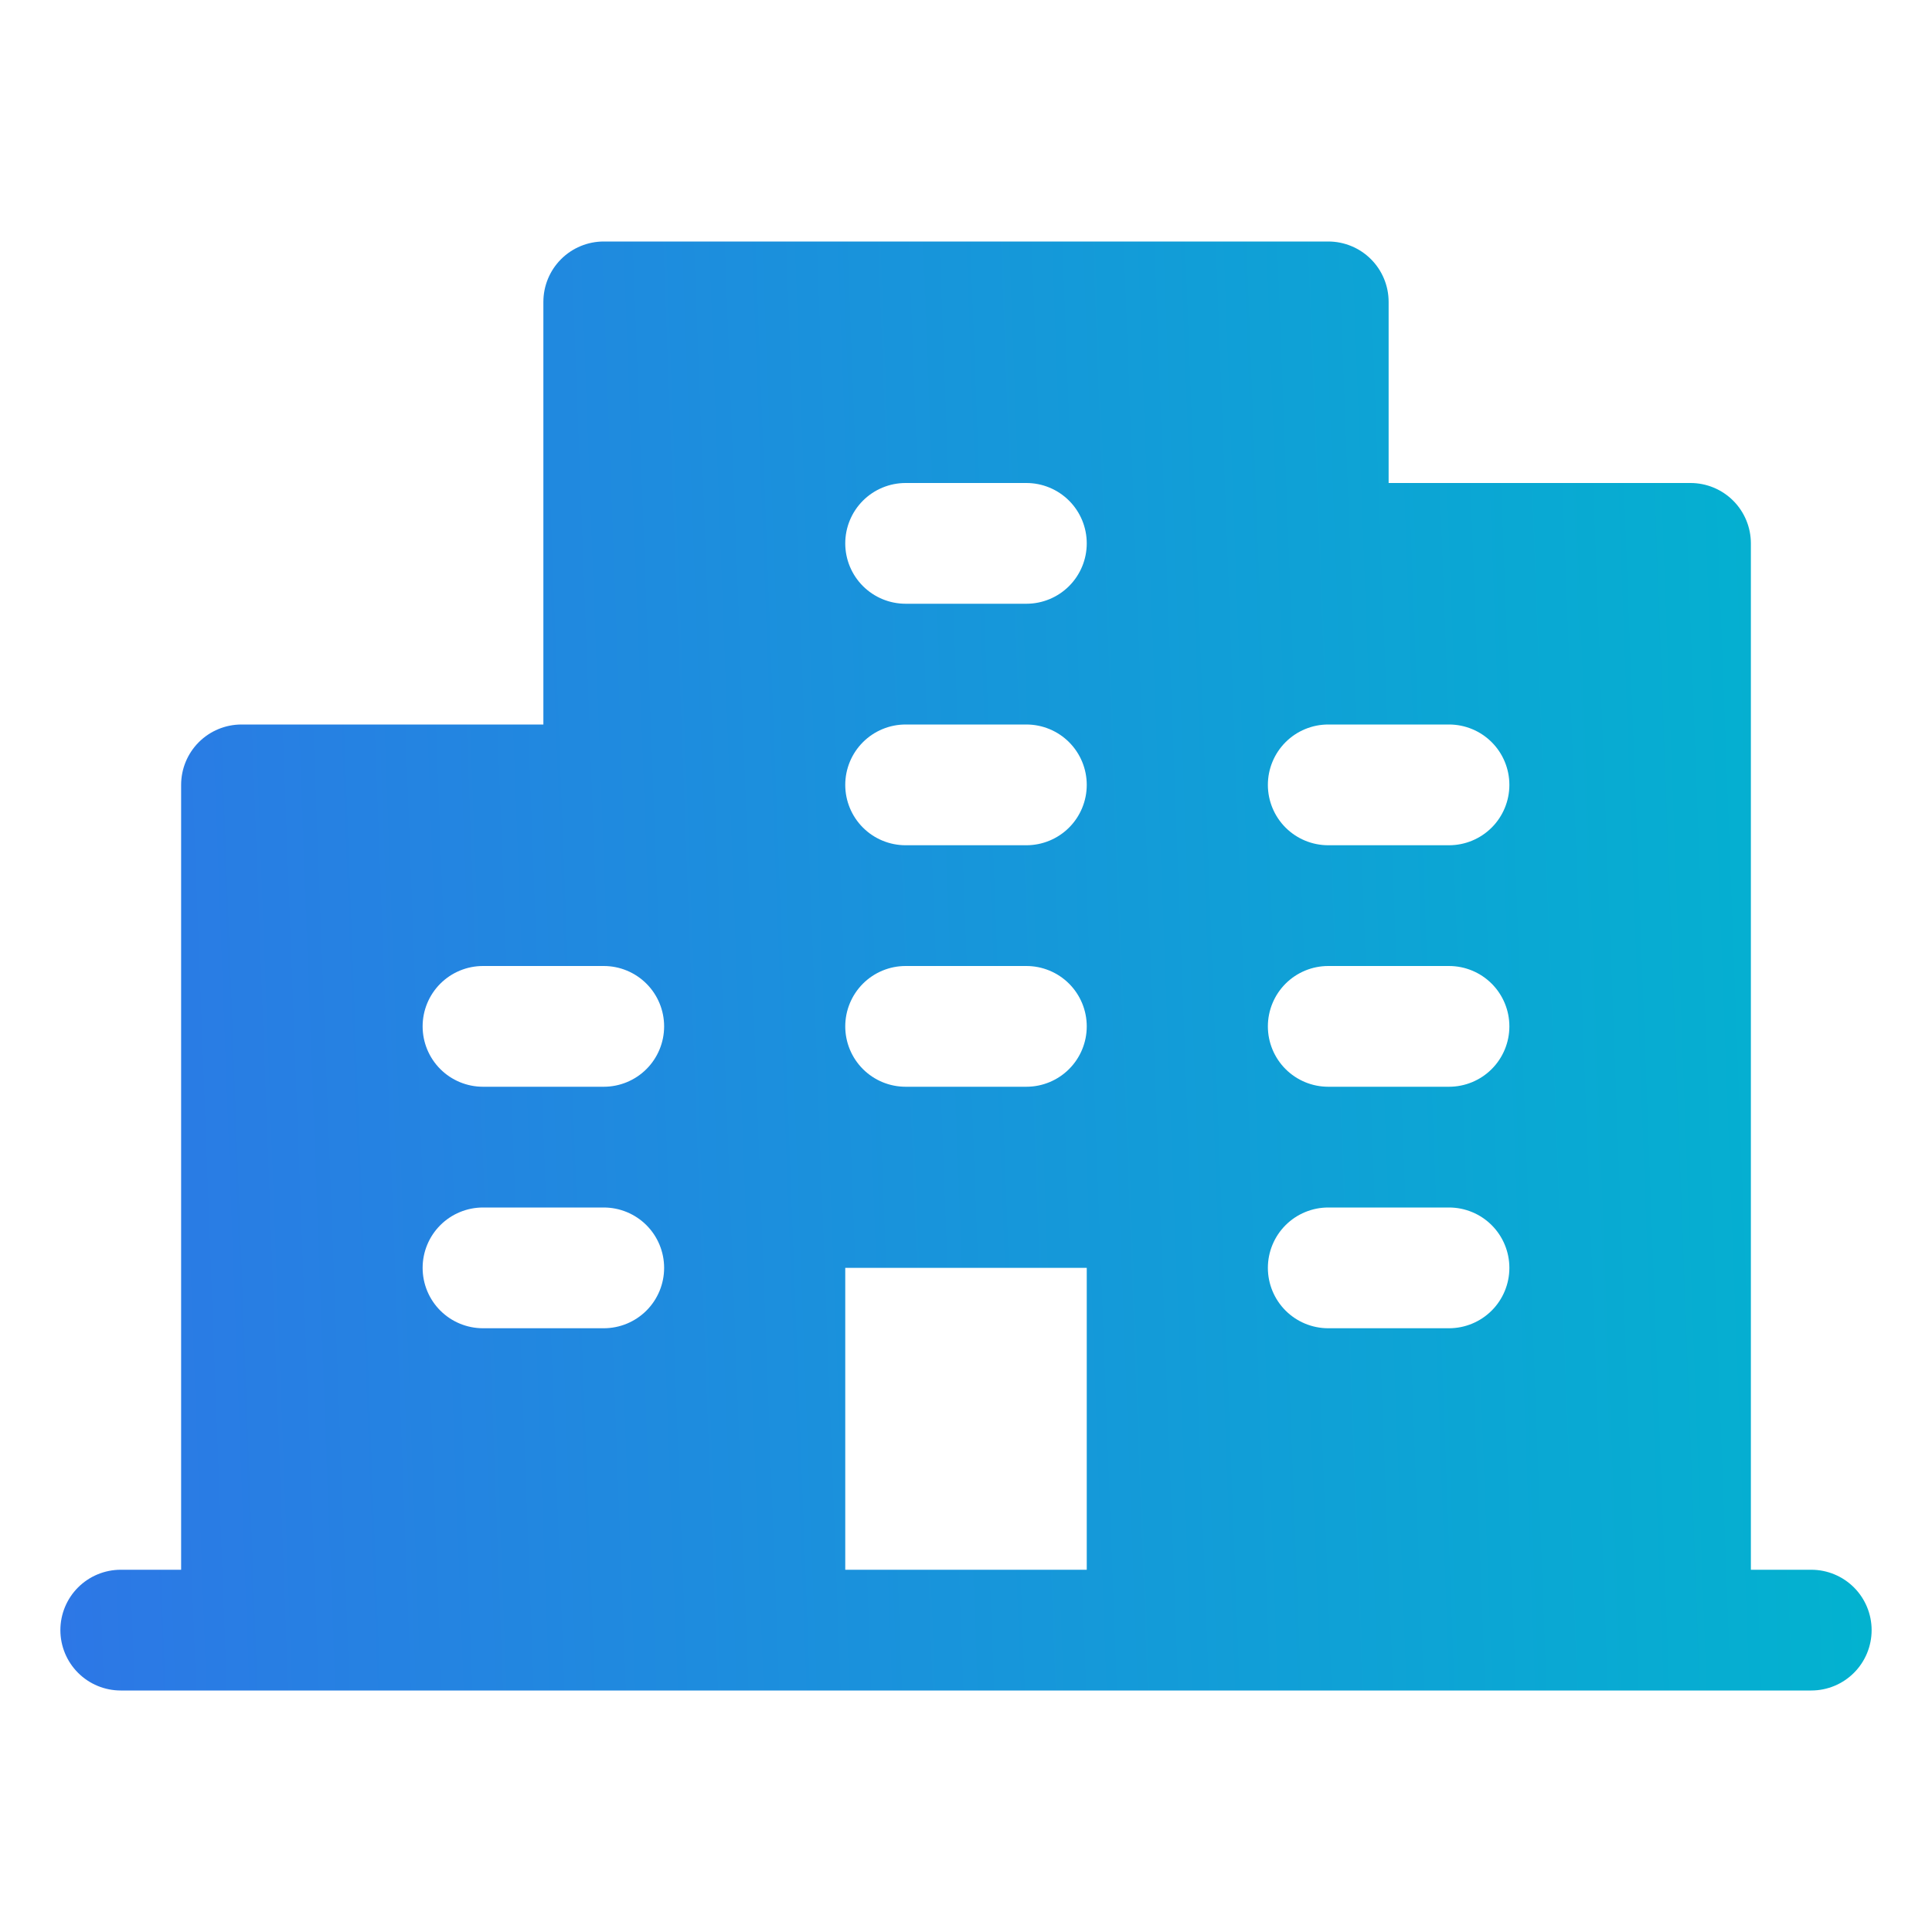 <svg width="20" height="20" viewBox="0 0 20 20" fill="none" xmlns="http://www.w3.org/2000/svg">
<path d="M18.75 16.25H18.125V5.625C18.125 5.459 18.059 5.3 17.942 5.183C17.825 5.066 17.666 5 17.5 5H14.375V3.125C14.375 2.959 14.309 2.8 14.192 2.683C14.075 2.566 13.916 2.5 13.75 2.5H6.25C6.084 2.5 5.925 2.566 5.808 2.683C5.691 2.8 5.625 2.959 5.625 3.125V7.5H2.5C2.334 7.5 2.175 7.566 2.058 7.683C1.941 7.8 1.875 7.959 1.875 8.125V16.25H1.25C1.084 16.25 0.925 16.316 0.808 16.433C0.691 16.55 0.625 16.709 0.625 16.875C0.625 17.041 0.691 17.2 0.808 17.317C0.925 17.434 1.084 17.5 1.25 17.5H18.75C18.916 17.5 19.075 17.434 19.192 17.317C19.309 17.2 19.375 17.041 19.375 16.875C19.375 16.709 19.309 16.55 19.192 16.433C19.075 16.316 18.916 16.25 18.75 16.25ZM6.25 13.75H5C4.834 13.75 4.675 13.684 4.558 13.567C4.441 13.45 4.375 13.291 4.375 13.125C4.375 12.959 4.441 12.8 4.558 12.683C4.675 12.566 4.834 12.5 5 12.5H6.25C6.416 12.5 6.575 12.566 6.692 12.683C6.809 12.8 6.875 12.959 6.875 13.125C6.875 13.291 6.809 13.45 6.692 13.567C6.575 13.684 6.416 13.75 6.25 13.75ZM6.25 11.25H5C4.834 11.25 4.675 11.184 4.558 11.067C4.441 10.95 4.375 10.791 4.375 10.625C4.375 10.459 4.441 10.3 4.558 10.183C4.675 10.066 4.834 10 5 10H6.25C6.416 10 6.575 10.066 6.692 10.183C6.809 10.3 6.875 10.459 6.875 10.625C6.875 10.791 6.809 10.95 6.692 11.067C6.575 11.184 6.416 11.25 6.25 11.25ZM11.25 16.25H8.75V13.125H11.25V16.25ZM10.625 11.25H9.375C9.209 11.25 9.05 11.184 8.933 11.067C8.816 10.95 8.75 10.791 8.75 10.625C8.75 10.459 8.816 10.3 8.933 10.183C9.05 10.066 9.209 10 9.375 10H10.625C10.791 10 10.95 10.066 11.067 10.183C11.184 10.3 11.25 10.459 11.25 10.625C11.25 10.791 11.184 10.95 11.067 11.067C10.95 11.184 10.791 11.25 10.625 11.25ZM10.625 8.75H9.375C9.209 8.75 9.05 8.684 8.933 8.567C8.816 8.45 8.75 8.291 8.75 8.125C8.75 7.959 8.816 7.8 8.933 7.683C9.05 7.566 9.209 7.5 9.375 7.5H10.625C10.791 7.5 10.95 7.566 11.067 7.683C11.184 7.8 11.25 7.959 11.25 8.125C11.25 8.291 11.184 8.45 11.067 8.567C10.95 8.684 10.791 8.75 10.625 8.75ZM10.625 6.25H9.375C9.209 6.25 9.05 6.184 8.933 6.067C8.816 5.95 8.75 5.791 8.75 5.625C8.75 5.459 8.816 5.3 8.933 5.183C9.05 5.066 9.209 5 9.375 5H10.625C10.791 5 10.95 5.066 11.067 5.183C11.184 5.3 11.25 5.459 11.25 5.625C11.25 5.791 11.184 5.95 11.067 6.067C10.95 6.184 10.791 6.25 10.625 6.25ZM15 13.75H13.75C13.584 13.75 13.425 13.684 13.308 13.567C13.191 13.45 13.125 13.291 13.125 13.125C13.125 12.959 13.191 12.8 13.308 12.683C13.425 12.566 13.584 12.5 13.75 12.5H15C15.166 12.5 15.325 12.566 15.442 12.683C15.559 12.8 15.625 12.959 15.625 13.125C15.625 13.291 15.559 13.45 15.442 13.567C15.325 13.684 15.166 13.75 15 13.75ZM15 11.25H13.75C13.584 11.25 13.425 11.184 13.308 11.067C13.191 10.95 13.125 10.791 13.125 10.625C13.125 10.459 13.191 10.3 13.308 10.183C13.425 10.066 13.584 10 13.75 10H15C15.166 10 15.325 10.066 15.442 10.183C15.559 10.3 15.625 10.459 15.625 10.625C15.625 10.791 15.559 10.95 15.442 11.067C15.325 11.184 15.166 11.25 15 11.25ZM15 8.75H13.75C13.584 8.75 13.425 8.684 13.308 8.567C13.191 8.45 13.125 8.291 13.125 8.125C13.125 7.959 13.191 7.8 13.308 7.683C13.425 7.566 13.584 7.5 13.75 7.5H15C15.166 7.5 15.325 7.566 15.442 7.683C15.559 7.8 15.625 7.959 15.625 8.125C15.625 8.291 15.559 8.45 15.442 8.567C15.325 8.684 15.166 8.75 15 8.75Z" fill="url(#paint0_linear_258_1171)"/>
<defs>
<linearGradient id="paint0_linear_258_1171" x1="-6.084" y1="16.929" x2="19.6" y2="15.961" gradientUnits="userSpaceOnUse">
<stop stop-color="#3C62EE"/>
<stop offset="1" stop-color="#02B3CF"/>
</linearGradient>
</defs>
</svg>
